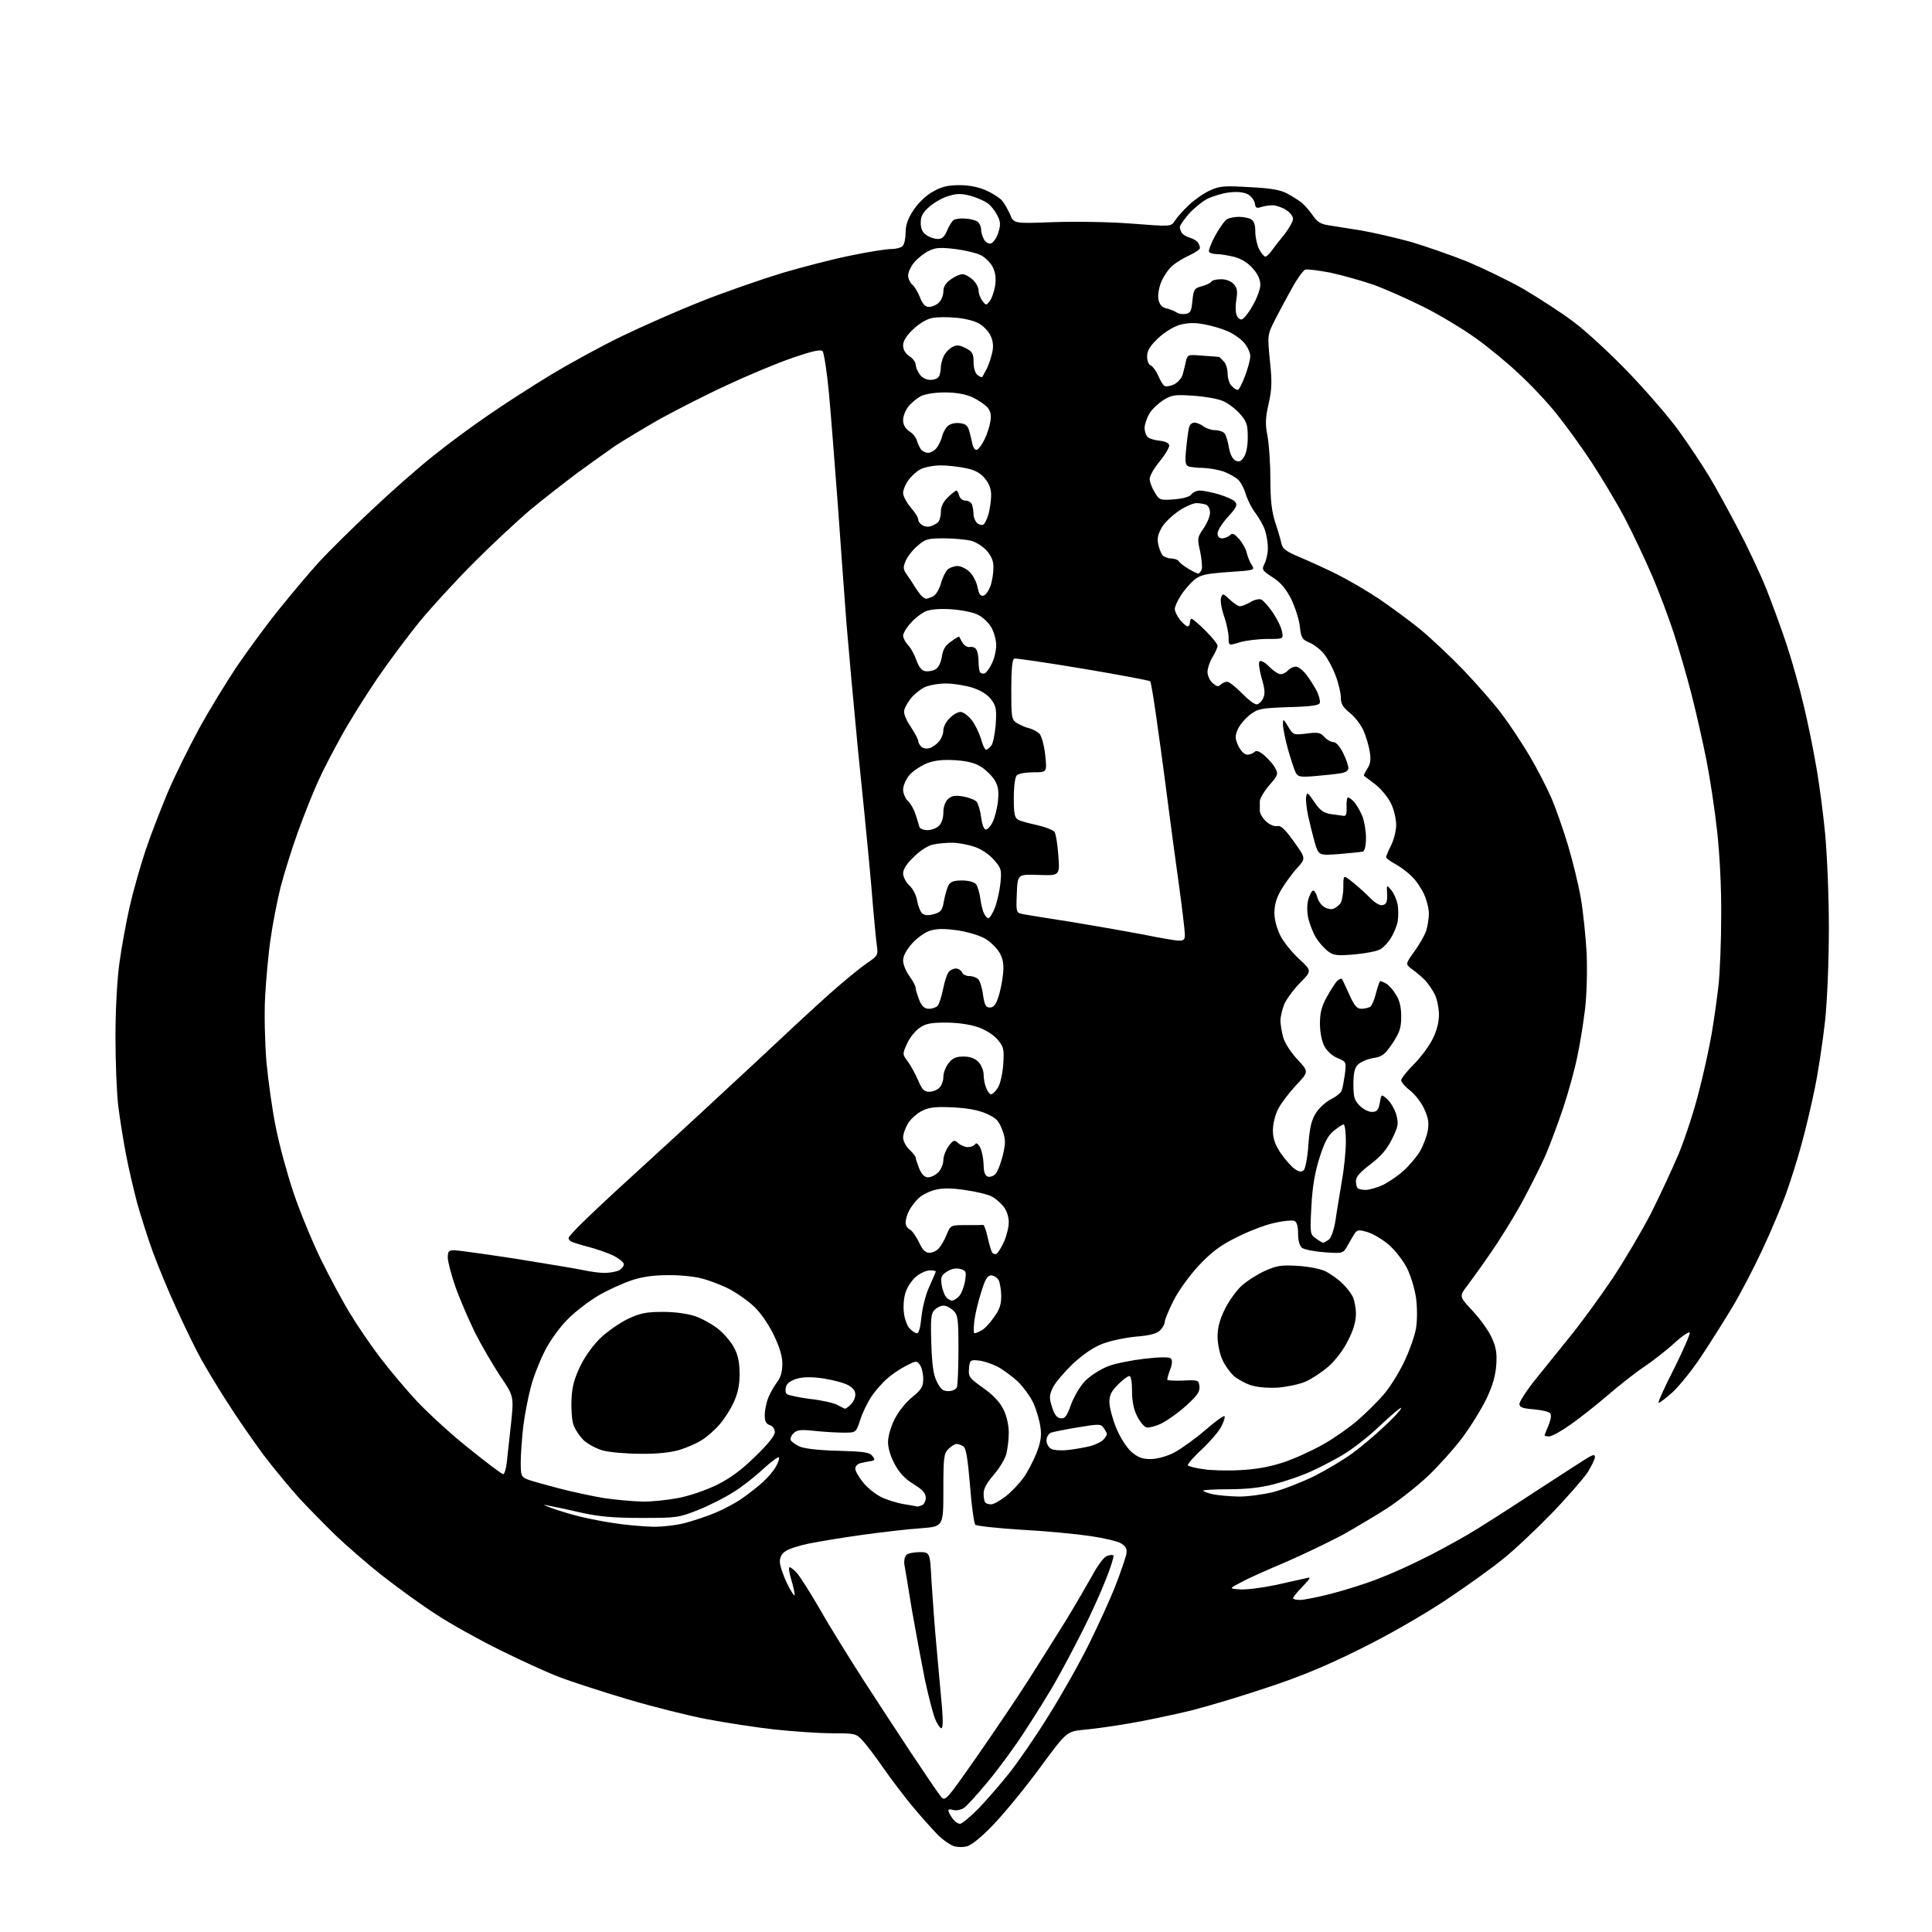 <?xml version="1.0" encoding="UTF-8" standalone="no"?>
<svg 
  version="1.1" 
  xmlns="http://www.w3.org/2000/svg" 
  xmlns:xlink="http://www.w3.org/1999/xlink" 
  xmlns:svg="http://www.w3.org/2000/svg"
  xmlns:rdf="http://www.w3.org/1999/02/22-rdf-syntax-ns#"
  xmlns:cc="http://creativecommons.org/ns#"
  xmlns:dc="http://purl.org/dc/elements/1.1/"
  viewBox="0 0 768 768"
  width="768"
  height="768"
>
<style>svg {background-color: white; }</style>"
<path stroke="none" fill="black" fill-rule="evenodd" d="M384.5,733.9C382.8,734.4 380.4,734.3 379.0,733.8C377.6,733.3 375.0,731.5 373.1,729.7C371.3,727.9 366.8,722.9 363.1,718.5C359.4,714.1 354.0,706.9 351.0,702.6C348.0,698.2 344.3,693.4 342.8,691.8C340.3,689.1 339.8,689.0 330.8,689.0C325.7,689.0 315.4,688.3 308.0,687.5C300.6,686.7 288.4,684.8 281.0,683.4C273.6,682.0 259.3,678.4 249.2,675.4C239.2,672.4 227.1,668.5 222.2,666.6C217.4,664.8 206.8,659.9 198.5,655.8C190.2,651.7 178.9,645.4 173.3,641.7C167.7,638.1 158.3,631.3 152.3,626.6C146.4,622.0 137.9,614.6 133.4,610.3C129.0,606.0 122.4,599.3 118.8,595.4C115.2,591.4 108.9,583.8 104.8,578.4C100.7,572.9 94.2,563.5 90.4,557.5C86.5,551.5 82.0,543.9 80.2,540.7C78.4,537.6 74.1,528.8 70.6,521.2C67.1,513.7 62.7,503.0 60.7,497.5C58.7,492.0 56.0,483.4 54.6,478.5C53.3,473.6 51.2,464.8 50.1,459.0C49.0,453.2 47.6,444.5 47.0,439.6C46.4,434.6 45.9,422.2 45.9,412.0C45.9,401.0 46.6,388.9 47.5,382.6C48.3,376.7 50.1,366.8 51.5,360.6C52.9,354.4 55.8,344.2 57.9,337.9C60.0,331.6 64.1,321.2 66.8,314.7C69.6,308.2 75.2,296.9 79.1,289.7C83.1,282.4 89.9,271.3 94.1,265.0C98.4,258.7 106.0,248.3 111.1,242.0C116.2,235.7 123.4,227.1 127.2,223.0C131.0,218.9 140.3,209.7 147.8,202.7C155.3,195.6 166.2,186.0 172.0,181.4C177.8,176.7 187.8,169.3 194.3,164.9C200.8,160.4 212.0,153.2 219.3,148.8C226.6,144.4 239.2,137.5 247.5,133.5C255.8,129.5 269.9,123.3 279.0,119.7C288.1,116.1 302.5,111.1 311.0,108.5C319.5,106.0 331.9,102.8 338.6,101.5C345.3,100.1 352.3,99.0 354.2,99.0C356.1,99.0 358.1,98.5 358.8,97.8C359.5,97.1 360.0,94.7 360.0,92.4C360.0,89.4 360.9,86.9 363.2,83.4C365.2,80.5 368.3,77.5 371.0,76.1C374.3,74.2 376.9,73.6 381.5,73.6C385.4,73.6 389.1,74.4 392.0,75.7C394.5,76.8 397.3,78.6 398.2,79.6C399.2,80.7 400.6,83.2 401.5,85.2C403.0,88.9 403.0,88.9 418.7,88.3C427.7,88.0 441.2,88.2 450.0,88.9C465.5,90.1 465.5,90.1 467.0,87.8C467.8,86.5 470.2,83.8 472.5,81.6C474.7,79.5 478.5,76.8 481.0,75.7C484.9,73.9 486.7,73.8 496.8,74.4C505.2,74.8 509.1,75.5 511.8,77.0C513.8,78.1 516.4,79.7 517.6,80.7C518.7,81.7 520.7,83.9 521.9,85.7C523.5,88.1 525.1,89.1 527.8,89.5C529.8,89.8 535.8,90.8 541.0,91.6C546.2,92.5 555.2,94.6 561.0,96.2C566.7,97.9 576.8,101.4 583.3,104.0C589.7,106.7 599.9,111.6 605.8,115.0C611.7,118.5 620.4,124.1 625.2,127.7C630.0,131.2 639.9,140.3 647.2,147.9C654.5,155.5 663.7,166.1 667.6,171.6C671.5,177.0 676.7,184.9 679.2,189.0C681.7,193.1 686.9,202.6 690.8,210.0C694.7,217.4 699.9,228.4 702.3,234.5C704.7,240.6 708.3,250.4 710.3,256.5C712.3,262.6 715.3,273.1 716.9,280.0C718.6,286.9 720.8,297.8 721.9,304.3C723.1,310.8 724.7,322.9 725.5,331.2C726.3,339.7 727.0,356.0 727.0,368.7C727.0,381.7 726.4,397.2 725.5,405.8C724.6,413.9 722.8,426.0 721.4,432.7C720.0,439.5 717.6,449.8 715.9,455.7C714.3,461.7 711.5,470.3 709.8,475.0C708.1,479.7 704.0,489.4 700.7,496.5C697.4,503.6 692.0,514.0 688.7,519.5C685.4,525.0 679.8,533.9 676.2,539.3C672.7,544.6 667.5,551.0 664.8,553.5C662.0,556.0 659.5,557.9 659.3,557.6C659.0,557.4 661.8,551.2 665.5,544.0C669.1,536.8 671.9,530.3 671.7,529.7C671.6,529.2 668.9,530.9 665.8,533.7C662.8,536.5 657.4,540.7 653.9,543.1C650.4,545.4 643.9,550.5 639.5,554.3C635.1,558.1 628.4,563.4 624.6,566.1C620.8,568.8 616.9,571.0 615.8,571.0C614.8,571.0 614.0,570.8 614.0,570.6C614.0,570.4 614.7,568.6 615.6,566.5C616.6,563.9 616.8,562.4 616.1,561.7C615.5,561.1 612.6,560.5 609.5,560.2C605.3,559.9 604.0,559.4 604.0,558.1C604.0,557.2 606.4,553.5 609.2,549.8C612.1,546.2 618.5,538.3 623.3,532.3C628.2,526.4 636.0,515.6 640.8,508.5C645.6,501.3 652.5,489.6 656.2,482.5C659.8,475.3 664.9,464.4 667.5,458.2C670.0,452.0 673.6,441.0 675.4,433.7C677.3,426.4 679.5,416.2 680.4,411.0C681.3,405.8 682.5,397.2 683.1,392.0C683.7,386.8 684.2,374.2 684.2,364.0C684.3,352.7 683.6,339.7 682.6,330.5C681.7,322.2 679.8,309.6 678.4,302.5C677.0,295.4 674.3,283.4 672.4,276.0C670.5,268.6 667.3,257.6 665.3,251.5C663.3,245.4 659.5,235.3 656.8,229.0C654.1,222.7 649.2,212.3 645.9,206.0C642.6,199.7 636.5,189.6 632.5,183.5C628.5,177.4 622.2,168.8 618.6,164.3C615.0,159.8 608.3,152.7 603.7,148.5C599.2,144.2 591.5,137.9 586.6,134.4C581.7,130.9 572.5,125.3 566.1,122.1C559.7,118.9 550.7,114.9 546.0,113.2C541.3,111.6 533.6,109.4 528.9,108.4C524.2,107.5 519.6,106.9 518.8,107.2C518.0,107.6 515.7,110.7 513.8,114.2C511.8,117.7 508.8,123.3 507.0,126.8C503.8,133.1 503.8,133.1 504.8,143.3C505.7,151.8 505.6,154.6 504.3,160.5C503.0,166.2 502.9,168.6 503.9,173.6C504.5,177.0 505.0,184.7 505.0,190.7C505.0,198.7 505.5,203.2 506.9,207.6C508.0,210.8 509.1,214.7 509.4,216.1C509.8,218.2 511.3,219.2 516.7,221.5C520.5,223.1 527.1,226.1 531.5,228.3C535.9,230.5 543.3,234.8 548.1,238.0C552.8,241.2 560.0,246.5 564.1,249.8C568.2,253.1 576.2,260.6 581.8,266.4C587.4,272.3 594.5,280.4 597.4,284.4C600.4,288.4 605.2,295.7 608.1,300.6C611.0,305.5 614.8,312.9 616.6,317.0C618.4,321.1 621.4,329.7 623.3,336.0C625.2,342.3 627.5,351.8 628.4,357.0C629.3,362.2 630.3,371.9 630.7,378.5C631.0,385.7 630.8,394.7 630.1,401.0C629.4,406.8 628.0,415.6 626.9,420.5C625.9,425.4 623.4,434.4 621.4,440.4C619.4,446.4 616.2,455.0 614.3,459.4C612.3,463.9 608.0,472.4 604.7,478.5C601.3,484.6 595.9,493.3 592.6,498.0C589.4,502.7 585.2,508.5 583.4,510.9C580.0,515.3 580.0,515.3 585.3,521.0C588.3,524.2 591.7,528.9 592.9,531.6C594.7,535.4 595.1,537.7 594.8,542.5C594.5,546.8 593.4,550.7 590.9,556.0C588.9,560.1 584.6,567.1 581.3,571.5C578.0,575.9 571.8,582.8 567.6,586.8C563.3,590.8 556.1,596.5 551.5,599.5C547.0,602.4 538.8,607.3 533.4,610.3C527.9,613.2 517.9,618.0 511.0,621.0C504.1,623.9 496.2,627.4 493.5,628.9C488.5,631.5 488.5,631.5 492.9,631.8C495.3,632.0 501.6,631.2 506.9,630.1C512.2,628.9 517.6,627.7 519.0,627.4C521.3,626.8 521.2,627.0 517.8,630.7C515.7,632.8 514.0,634.9 514.0,635.3C514.0,635.7 515.2,636.0 516.8,636.0C518.3,636.0 523.9,634.9 529.3,633.5C534.7,632.1 543.0,629.5 547.8,627.6C552.6,625.8 560.6,622.2 565.5,619.7C570.5,617.3 578.3,613.0 583.0,610.3C587.7,607.6 600.0,599.7 610.5,592.8C621.0,586.0 630.5,579.8 631.8,579.1C633.6,578.2 634.0,578.2 634.0,579.3C634.0,580.0 632.7,582.7 631.1,585.3C629.4,587.8 623.0,595.2 616.8,601.6C610.6,608.0 601.9,616.2 597.5,619.7C593.1,623.3 582.8,630.7 574.5,636.2C565.7,642.0 551.9,650.0 540.9,655.4C527.5,662.1 516.9,666.5 503.8,670.8C493.8,674.2 480.0,678.3 473.3,680.0C466.6,681.6 455.9,683.9 449.4,685.0C443.0,686.1 434.7,687.3 430.9,687.6C424.0,688.3 424.0,688.3 413.4,702.7C407.6,710.6 399.3,720.7 395.1,725.1C390.6,729.9 386.3,733.4 384.5,733.9zM381.6,725.0C382.4,725.0 385.7,722.2 389.1,718.8C392.4,715.3 397.9,709.0 401.3,704.7C404.7,700.4 411.7,690.3 416.7,682.2C421.8,674.1 429.1,661.2 432.9,653.5C436.7,645.8 441.5,635.3 443.5,630.1C445.5,625.0 447.3,619.5 447.7,618.0C448.1,615.8 447.7,614.9 445.8,613.6C444.4,612.7 438.9,611.4 433.4,610.6C428.0,609.8 415.7,608.6 406.1,608.1C396.5,607.5 388.2,606.6 387.7,606.1C387.2,605.6 386.2,598.6 385.6,590.5C384.7,579.8 384.0,575.6 383.0,575.0C382.2,574.4 380.9,574.0 380.2,574.0C379.6,574.0 378.1,574.9 377.0,576.0C375.2,577.8 375.0,579.3 375.0,592.4C375.0,606.8 375.0,606.8 366.2,607.5C361.4,607.8 351.0,609.0 343.0,610.1C335.0,611.2 325.4,612.8 321.5,613.6C317.7,614.4 313.5,615.7 312.3,616.6C310.8,617.5 310.0,619.0 310.0,620.8C310.0,622.3 311.3,626.2 312.9,629.5C314.5,632.8 315.9,634.8 315.9,634.0C315.9,633.2 315.3,630.4 314.5,627.8C313.7,625.1 313.4,623.0 313.9,623.0C314.3,623.0 315.6,624.0 316.7,625.2C317.9,626.5 322.1,633.1 326.1,640.0C330.0,646.9 337.7,659.2 343.0,667.5C348.3,675.7 357.0,689.0 362.3,697.0C367.6,705.0 372.8,712.6 373.8,713.9C375.7,716.3 375.7,716.3 388.3,698.3C395.2,688.4 404.6,674.5 409.1,667.4C413.6,660.3 420.1,650.0 423.5,644.5C426.9,639.0 431.5,631.0 433.9,626.8C436.3,622.3 438.9,618.8 440.1,618.5C441.2,618.1 442.4,618.0 442.6,618.3C442.9,618.6 441.6,622.8 439.7,627.6C437.8,632.5 433.6,641.9 430.2,648.5C426.9,655.1 422.0,664.3 419.3,669.0C416.6,673.7 411.3,682.2 407.5,688.0C403.8,693.8 397.2,702.8 392.9,708.0C388.6,713.2 384.2,718.1 383.0,718.8C381.8,719.5 380.0,719.8 378.9,719.5C377.9,719.1 377.0,719.2 377.0,719.7C377.0,720.2 377.7,721.6 378.6,722.8C379.4,724.0 380.8,725.0 381.6,725.0zM374.2,687.0C373.7,687.0 372.5,685.3 371.7,683.2C370.8,681.0 369.0,673.9 367.6,667.4C366.3,660.9 364.0,648.5 362.5,640.0C361.1,631.5 359.8,623.3 359.5,621.9C359.3,620.5 359.6,618.8 360.3,618.1C360.9,617.5 363.3,617.0 365.5,617.0C369.7,617.0 369.7,617.0 370.3,628.8C370.7,635.2 371.6,647.5 372.4,656.0C373.2,664.5 374.1,675.0 374.5,679.2C374.9,684.1 374.8,687.0 374.2,687.0zM259.4,606.9C263.1,607.0 269.0,606.3 272.4,605.4C275.7,604.5 281.2,602.7 284.5,601.3C287.8,599.9 292.5,597.4 294.9,595.7C297.4,594.0 301.2,591.0 303.3,589.1C305.4,587.2 307.8,584.3 308.6,582.7C309.5,581.1 309.9,579.6 309.6,579.3C309.3,579.0 306.5,581.1 303.3,584.0C300.1,587.0 294.9,591.1 291.6,593.1C288.4,595.2 282.1,598.4 277.6,600.2C269.8,603.3 269.0,603.4 255.0,603.4C244.0,603.4 238.2,602.9 231.0,601.3C225.8,600.1 220.2,598.9 218.5,598.6C215.6,598.0 215.6,598.0 218.0,599.0C219.4,599.6 223.7,601.0 227.6,602.1C231.5,603.2 238.7,604.7 243.6,605.4C248.5,606.2 255.6,606.8 259.4,606.9zM364.7,598.9C364.8,598.9 365.5,598.7 366.4,598.4C367.3,598.1 368.0,596.7 368.0,595.4C368.0,593.6 366.8,592.2 363.2,590.0C359.9,588.0 357.5,585.5 355.7,582.1C354.1,579.2 353.0,575.7 353.0,573.3C353.0,571.1 354.1,567.1 355.6,564.2C357.0,561.3 360.1,557.4 362.6,555.4C366.4,552.3 367.0,551.2 367.0,548.1C367.0,546.0 366.4,543.6 365.7,542.6C364.4,540.8 364.2,540.9 360.2,542.9C357.9,544.1 354.5,546.3 352.7,548.0C350.8,549.6 348.1,552.7 346.5,555.0C345.0,557.2 342.9,561.4 342.0,564.3C340.3,569.5 340.3,569.5 335.4,569.5C332.7,569.5 327.5,569.2 323.8,568.8C318.3,568.2 316.8,568.4 315.5,569.7C314.6,570.5 314.1,571.7 314.3,572.4C314.5,573.0 316.0,574.1 317.6,574.9C319.4,575.8 324.9,576.5 333.0,576.7C343.4,577.0 345.7,577.3 346.8,578.8C347.9,580.2 347.8,580.5 346.3,580.8C345.3,580.9 343.5,581.3 342.2,581.6C341.0,581.8 340.0,582.8 340.0,583.8C340.0,584.8 341.4,587.2 343.1,589.3C344.8,591.4 347.9,593.9 350.1,595.0C352.2,596.1 356.3,597.4 359.2,597.9C362.1,598.4 364.6,598.8 364.7,598.9zM394.0,598.0C395.0,598.0 397.6,596.5 399.8,594.8C402.1,593.0 405.2,589.7 406.8,587.5C408.4,585.3 410.7,580.9 412.0,577.7C413.7,573.3 414.1,570.8 413.6,567.4C413.3,565.0 412.1,560.7 410.9,558.0C409.7,555.3 406.8,551.3 404.5,549.1C402.1,546.9 398.4,544.2 396.2,543.1C393.9,542.0 390.6,540.9 388.8,540.8C385.7,540.5 385.5,540.7 385.2,544.0C384.9,547.3 385.3,547.8 390.8,551.7C394.9,554.6 397.4,557.3 398.9,560.3C400.2,562.9 401.0,566.6 401.0,569.6C401.0,572.3 400.5,576.1 400.0,578.1C399.4,580.1 397.2,583.8 395.0,586.3C392.3,589.4 391.0,591.7 391.0,593.7C391.0,595.3 391.3,597.0 391.7,597.3C392.0,597.7 393.1,598.0 394.0,598.0zM255.2,596.9C258.8,597.0 265.3,596.3 269.5,595.5C273.9,594.7 280.6,592.4 284.9,590.3C290.2,587.7 294.8,584.3 300.2,579.0C305.2,574.2 308.0,570.7 308.0,569.3C308.0,568.0 307.2,566.9 306.0,566.5C304.5,566.0 304.0,565.0 304.0,562.4C304.0,560.5 304.7,557.3 305.5,555.4C306.3,553.5 307.9,550.7 309.0,549.3C310.3,547.6 311.0,545.2 311.0,542.2C311.0,539.0 309.9,535.5 307.4,530.3C305.0,525.6 302.1,521.4 299.0,518.7C296.4,516.4 291.9,513.3 288.9,511.9C285.9,510.5 281.2,508.7 278.5,508.1C275.8,507.4 269.9,506.8 265.4,506.9C259.9,506.9 255.3,507.5 250.9,509.0C247.4,510.2 241.4,512.9 237.7,515.1C233.9,517.4 228.5,521.5 225.7,524.4C222.8,527.2 218.8,532.7 216.8,536.6C214.8,540.4 212.2,546.9 211.1,551.0C210.0,555.1 208.6,562.3 208.0,567.0C207.5,571.6 207.0,578.1 207.0,581.2C207.0,586.6 207.2,587.1 209.7,588.1C211.2,588.7 216.7,590.2 222.0,591.6C227.2,593.0 235.3,594.7 240.0,595.5C244.7,596.2 251.5,596.8 255.2,596.9zM492.1,594.9C495.7,595.0 502.1,594.1 506.2,593.1C510.4,592.0 517.7,589.1 522.6,586.7C527.5,584.2 534.2,580.2 537.6,577.7C540.9,575.3 546.6,570.5 550.3,567.0C554.0,563.6 557.0,560.3 557.0,559.7C557.0,559.2 553.3,562.3 548.7,566.6C544.2,571.0 537.3,576.3 533.5,578.5C529.6,580.8 523.7,583.8 520.3,585.3C516.9,586.8 510.7,588.9 506.4,590.0C501.1,591.4 495.4,592.0 488.2,592.0C482.4,592.0 477.9,592.3 478.3,592.6C478.6,593.0 480.4,593.6 482.2,594.0C484.0,594.4 488.5,594.8 492.1,594.9zM200.0,586.0C200.5,586.0 201.1,584.1 201.4,581.8C201.7,579.4 202.4,572.4 203.1,566.3C204.3,555.0 204.3,555.0 198.7,546.8C195.7,542.2 191.2,534.5 188.7,529.5C186.3,524.5 182.8,516.5 181.1,511.7C179.4,506.8 178.0,501.5 178.0,499.9C178.0,497.4 178.4,497.0 180.6,497.0C182.1,497.0 193.4,498.6 205.8,500.5C218.2,502.5 230.2,504.5 232.4,505.0C234.7,505.5 238.2,506.0 240.3,506.0C242.4,506.0 245.0,505.5 246.1,505.0C247.1,504.4 248.0,503.3 248.0,502.6C248.0,501.8 246.1,500.3 243.8,499.1C241.4,498.0 236.9,496.4 233.7,495.6C230.6,494.8 227.5,493.8 227.0,493.5C226.4,493.2 226.0,492.5 226.0,492.1C226.0,491.6 229.5,487.9 233.8,483.8C238.0,479.7 249.6,469.0 259.5,460.0C269.4,451.0 286.9,434.8 298.5,424.0C310.1,413.1 324.0,400.2 329.5,395.3C335.0,390.4 341.7,384.9 344.3,383.1C348.9,380.0 349.1,379.6 348.6,376.2C348.3,374.1 347.6,366.9 347.0,360.0C346.5,353.1 345.5,343.0 345.0,337.5C344.5,332.0 342.7,314.0 341.0,297.5C339.4,281.0 337.4,258.7 336.5,248.0C335.7,237.3 334.1,215.7 333.0,200.0C331.8,184.3 330.3,164.6 329.5,156.1C328.7,147.6 327.5,140.1 327.0,139.6C326.2,138.8 322.7,139.6 314.9,142.3C308.8,144.4 297.3,149.2 289.2,153.0C281.1,156.7 269.2,162.8 262.6,166.4C256.1,170.1 248.0,175.0 244.6,177.2C241.3,179.5 234.4,184.4 229.5,188.0C224.6,191.7 216.2,198.2 211.0,202.5C205.8,206.9 195.7,216.3 188.5,223.5C181.3,230.7 171.6,241.3 166.8,247.1C162.1,252.9 154.4,263.2 149.7,270.1C145.1,276.9 138.7,287.1 135.6,292.8C132.5,298.4 128.3,306.4 126.5,310.5C124.6,314.6 121.0,323.6 118.5,330.5C116.0,337.4 112.9,347.4 111.5,352.8C110.2,358.1 108.4,367.2 107.6,373.0C106.7,378.8 105.8,389.1 105.4,396.0C105.0,403.1 105.3,414.3 105.9,422.0C106.6,429.4 108.2,441.1 109.6,447.9C110.9,454.7 114.1,466.4 116.6,473.9C119.1,481.4 124.1,493.5 127.6,500.7C131.2,508.0 136.4,517.7 139.2,522.2C141.9,526.7 147.2,534.5 151.0,539.5C154.7,544.4 161.5,552.5 166.0,557.3C170.6,562.1 179.8,570.6 186.7,576.0C193.5,581.5 199.5,586.0 200.0,586.0zM492.9,584.4C499.3,584.1 504.8,583.1 510.2,581.3C514.5,579.9 521.7,576.6 526.1,574.1C530.5,571.6 536.6,567.3 539.8,564.5C542.9,561.8 547.5,557.3 549.9,554.5C552.3,551.8 556.0,545.9 558.1,541.5C560.3,537.0 562.4,530.9 562.9,528.0C563.4,524.8 563.4,519.7 562.9,516.0C562.4,512.4 560.8,507.2 559.4,504.3C558.0,501.4 554.8,497.3 552.3,495.0C549.8,492.8 545.9,490.5 543.7,489.8C540.3,488.8 539.6,488.8 538.6,490.2C538.0,491.1 536.7,493.3 535.7,495.1C533.9,498.3 533.9,498.3 526.5,497.8C522.4,497.5 518.4,496.7 517.5,496.0C516.6,495.2 516.0,493.1 516.0,490.3C516.0,487.3 515.5,485.8 514.5,485.3C513.6,485.0 510.1,485.3 506.7,486.1C503.3,486.8 496.6,489.3 491.9,491.7C485.2,495.0 481.8,497.5 476.6,503.0C472.8,507.1 468.6,512.9 466.5,517.0C464.6,520.8 463.0,524.6 463.0,525.5C463.0,526.3 462.2,527.8 461.2,528.8C459.9,530.1 457.1,530.9 451.8,531.3C447.6,531.7 441.6,532.9 438.5,534.1C434.7,535.5 430.8,538.2 426.5,542.1C423.1,545.4 419.5,549.6 418.5,551.6C417.1,554.7 417.0,555.6 418.2,559.3C419.1,562.3 420.1,563.6 421.6,563.8C423.3,564.0 424.1,563.1 425.8,558.2C427.1,554.8 429.5,550.8 431.6,548.7C433.7,546.7 437.6,544.2 440.5,543.1C443.3,542.0 449.9,540.7 455.1,540.1C461.2,539.4 464.8,539.4 465.4,540.0C466.1,540.7 466.0,542.2 465.2,544.3C464.5,546.1 464.0,548.0 464.0,548.4C464.0,548.8 466.8,548.9 470.2,548.8C476.3,548.5 476.5,548.6 476.8,551.1C477.0,553.2 476.0,554.7 471.7,558.6C468.8,561.3 464.3,564.5 461.8,565.8C459.3,567.0 456.5,567.7 455.6,567.4C454.7,567.0 453.0,565.0 452.0,562.9C450.7,560.4 450.0,557.1 450.0,553.0C450.0,549.3 449.6,547.0 448.9,547.0C448.3,547.0 446.3,548.5 444.4,550.4C441.8,553.0 441.0,554.6 441.0,557.4C441.0,559.3 442.2,563.9 443.7,567.6C445.3,571.5 447.8,575.3 449.7,577.1C452.3,579.3 454.0,580.0 457.3,580.0C459.9,580.0 463.6,579.0 466.6,577.5C469.3,576.1 474.9,572.1 479.0,568.6C483.1,565.0 486.6,562.5 486.8,563.0C487.0,563.5 486.4,565.4 485.4,567.2C484.5,569.0 481.0,573.1 477.7,576.2C474.3,579.3 471.9,582.2 472.2,582.5C472.6,582.9 475.3,583.6 478.2,584.0C481.1,584.5 487.7,584.7 492.9,584.4zM254.6,577.9C249.0,577.9 242.3,577.3 239.7,576.6C237.1,575.9 233.6,574.0 232.0,572.5C230.4,570.9 228.5,568.1 227.9,566.2C227.3,564.4 227.0,559.8 227.2,556.1C227.4,551.1 228.4,547.7 230.8,542.8C232.7,538.9 236.0,534.4 239.0,531.6C241.8,529.0 246.6,525.7 249.8,524.2C254.5,522.0 256.9,521.5 263.5,521.5C268.5,521.5 273.4,522.2 276.6,523.3C279.4,524.3 283.6,526.7 285.9,528.6C288.2,530.6 291.0,533.9 292.0,536.1C293.4,538.7 294.0,541.9 294.0,546.2C294.0,550.7 293.3,553.9 291.6,557.6C290.3,560.4 287.8,564.3 285.9,566.4C284.1,568.5 280.9,571.3 278.9,572.5C276.9,573.8 272.9,575.5 270.0,576.4C266.5,577.4 261.0,578.0 254.6,577.9zM424.5,576.4C427.2,576.1 431.2,575.4 433.2,574.9C435.2,574.4 437.6,573.3 438.5,572.4C439.3,571.6 440.0,570.5 440.0,570.1C440.0,569.7 439.4,568.6 438.7,567.6C437.6,566.0 436.8,566.0 428.5,567.4C423.5,568.2 418.7,569.2 417.8,569.5C416.8,569.9 416.0,571.3 416.0,572.6C416.0,573.8 416.8,575.4 417.8,575.9C418.7,576.5 421.8,576.7 424.5,576.4zM335.9,560.0C336.2,560.0 337.2,559.3 338.2,558.3C339.2,557.4 340.0,555.6 340.0,554.4C340.0,552.8 339.0,551.6 337.1,550.6C335.5,549.7 331.2,548.6 327.6,548.0C322.9,547.3 319.7,547.3 317.0,548.0C314.5,548.7 312.9,549.8 312.5,551.1C312.1,552.3 312.2,553.6 312.7,554.1C313.2,554.6 317.4,555.5 322.0,556.1C326.6,556.6 331.5,557.7 332.9,558.5C334.3,559.3 335.7,559.9 335.9,560.0zM377.0,553.0C378.6,553.0 380.0,552.3 380.4,551.4C380.7,550.5 381.0,543.8 381.0,536.4C381.0,524.3 380.8,522.8 379.0,521.0C377.9,519.9 376.1,519.0 375.1,519.0C374.0,519.0 372.4,519.8 371.5,520.7C370.1,522.1 369.9,524.1 370.2,533.9C370.5,542.5 371.0,546.5 372.4,549.2C373.9,552.2 374.8,553.0 377.0,553.0zM508.0,551.6C504.0,551.8 499.8,551.5 497.1,550.6C494.7,549.8 491.7,548.1 490.3,546.8C488.9,545.5 486.9,542.7 485.9,540.5C484.9,538.3 484.0,534.2 484.0,531.4C484.0,527.7 484.8,524.7 487.0,520.2C488.7,516.9 491.7,512.7 493.8,510.9C495.8,509.1 499.8,506.6 502.8,505.2C507.5,503.1 509.3,502.8 515.9,503.2C520.4,503.5 524.9,504.4 527.0,505.4C528.9,506.4 531.8,508.4 533.3,509.9C534.9,511.3 536.8,513.7 537.6,515.2C538.4,516.7 539.0,519.9 539.0,522.3C539.0,525.2 538.0,528.8 535.9,532.8C534.2,536.4 530.9,540.7 528.2,543.1C525.6,545.4 521.5,548.1 519.0,549.2C516.5,550.3 511.6,551.3 508.0,551.6zM364.5,530.0C365.3,530.0 365.9,527.5 366.3,523.4C366.7,519.7 368.0,514.4 369.5,511.3C370.9,508.2 372.0,505.6 372.0,505.4C372.0,505.2 370.9,505.0 369.6,505.0C368.2,505.0 365.8,506.1 364.1,507.5C362.5,508.9 360.6,511.7 360.0,513.7C359.3,515.6 359.0,519.2 359.3,521.7C359.5,524.1 360.6,527.0 361.5,528.0C362.5,529.1 363.9,530.0 364.5,530.0zM387.4,530.0C387.8,530.0 389.0,529.5 390.1,528.9C391.2,528.4 393.4,526.1 395.0,523.8C397.3,520.7 398.0,518.6 398.0,515.3C398.0,512.9 397.5,510.0 397.0,508.9C396.4,507.9 395.1,507.0 394.0,507.0C392.5,507.0 391.6,508.5 390.0,513.8C388.8,517.5 387.6,522.6 387.3,525.2C387.0,527.9 387.0,530.0 387.4,530.0zM378.5,517.0C379.1,517.0 380.4,516.2 381.3,515.2C382.2,514.2 383.2,511.6 383.6,509.3C384.2,505.4 384.1,505.1 381.6,504.4C379.9,504.0 378.1,504.4 376.4,505.5C374.2,506.9 373.9,507.7 374.3,510.7C374.6,512.6 375.4,514.8 376.1,515.6C376.7,516.4 377.8,517.0 378.5,517.0zM396.2,498.4C396.7,498.0 398.1,495.9 399.1,493.6C400.1,491.4 401.0,487.9 401.0,485.9C401.0,483.7 400.2,481.2 398.9,479.6C397.8,478.2 395.6,476.3 394.2,475.6C392.7,474.8 388.1,473.7 383.9,473.1C378.8,472.3 374.9,472.2 372.1,472.9C369.7,473.4 366.7,474.9 365.3,476.2C363.9,477.4 362.2,479.7 361.4,481.2C360.6,482.7 360.0,484.8 360.0,486.0C360.0,487.1 360.7,488.3 361.6,488.7C362.4,489.0 364.0,491.2 365.2,493.6C366.7,496.9 367.8,498.0 369.5,498.0C370.7,498.0 372.4,497.2 373.2,496.2C374.1,495.3 375.5,492.8 376.3,490.8C377.9,487.0 377.9,487.0 383.9,487.0C387.3,487.0 390.3,487.0 390.8,486.9C391.2,486.9 392.0,489.1 392.6,491.8C393.2,494.5 394.0,497.3 394.4,497.9C394.8,498.5 395.6,498.7 396.2,498.4zM526.0,494.0C526.4,494.0 527.3,493.4 528.2,492.8C529.2,492.0 530.3,488.8 530.9,485.0C531.4,481.4 532.6,474.4 533.4,469.5C534.3,464.6 535.0,457.5 535.0,453.8C535.0,450.0 534.6,447.0 534.1,447.0C533.6,447.0 531.8,448.2 530.1,449.6C527.8,451.5 526.4,454.3 524.5,460.3C522.7,466.0 521.7,471.7 521.3,479.5C520.7,490.4 520.8,490.7 523.1,492.3C524.4,493.3 525.7,494.0 526.0,494.0zM542.9,473.0C544.3,473.0 547.4,472.1 549.6,471.1C551.9,470.0 555.6,467.5 557.9,465.4C560.2,463.4 563.2,459.8 564.5,457.6C565.8,455.3 567.2,451.6 567.6,449.3C568.1,446.1 567.7,444.1 566.0,440.5C564.8,438.0 562.3,434.8 560.4,433.4C558.5,431.9 557.0,430.2 557.0,429.4C557.0,428.7 559.2,425.9 561.9,423.2C564.6,420.5 568.0,416.0 569.4,413.2C571.1,409.9 572.0,406.4 572.0,403.4C572.0,400.9 571.3,397.3 570.4,395.4C569.5,393.6 567.8,391.1 566.6,389.8C565.4,388.5 563.1,386.6 561.5,385.4C558.6,383.3 558.6,383.3 562.1,378.4C564.1,375.7 566.2,372.0 566.9,370.1C567.5,368.2 568.0,365.1 568.0,363.1C568.0,361.1 567.1,357.7 566.1,355.5C565.1,353.3 563.0,350.1 561.3,348.5C559.7,346.8 556.7,344.6 554.7,343.5C552.7,342.4 551.0,341.2 551.0,340.7C551.0,340.3 551.9,338.2 553.0,336.0C554.1,333.8 555.0,330.2 555.0,327.9C555.0,325.5 554.1,321.7 552.9,319.3C551.8,317.0 549.0,313.6 546.7,311.8C544.4,310.1 542.4,308.5 542.2,308.4C542.0,308.3 542.6,307.0 543.5,305.6C544.8,303.7 545.0,302.0 544.5,298.8C544.1,296.4 543.0,292.6 542.0,290.4C541.0,288.1 538.6,285.0 536.6,283.4C533.8,281.1 533.0,279.8 533.0,277.3C533.0,275.5 532.1,271.6 530.9,268.5C529.8,265.5 527.7,261.6 526.2,259.8C524.8,258.1 522.2,256.1 520.4,255.4C517.6,254.2 517.2,253.5 516.7,249.0C516.4,246.2 514.8,241.3 513.3,238.2C511.2,234.1 509.2,231.6 505.9,229.5C501.6,226.7 501.5,226.4 502.7,224.0C503.4,222.6 504.0,219.9 504.0,217.9C504.0,215.9 503.5,212.8 502.9,210.9C502.3,209.0 500.5,205.9 499.1,204.0C497.6,202.1 495.9,198.7 495.2,196.4C494.6,194.2 493.1,191.5 492.1,190.6C491.0,189.6 488.4,188.2 486.3,187.4C484.2,186.7 480.6,186.1 478.3,186.0C476.0,186.0 473.4,185.7 472.5,185.4C471.2,184.9 471.0,183.7 471.5,178.6C471.8,175.3 472.3,171.5 472.6,170.2C472.8,168.9 473.8,168.0 474.8,168.0C475.7,168.0 477.4,168.7 478.4,169.5C479.5,170.3 481.6,171.0 483.1,171.0C484.5,171.0 486.2,171.6 486.8,172.3C487.3,172.9 488.1,175.4 488.5,177.8C488.9,180.4 489.9,182.4 491.0,183.0C492.5,183.8 493.2,183.5 494.4,181.8C495.4,180.4 496.0,177.4 496.0,173.8C496.0,168.8 495.6,167.6 492.9,164.5C491.1,162.5 488.1,160.2 486.1,159.4C484.1,158.5 478.8,157.6 474.3,157.3C467.0,156.8 465.8,157.0 462.5,159.0C460.5,160.3 457.9,162.7 456.9,164.4C455.9,166.1 455.0,168.7 455.0,170.1C455.0,171.6 455.6,173.2 456.3,173.8C456.9,174.4 459.1,175.0 461.0,175.2C463.1,175.4 464.6,176.1 464.8,177.0C464.9,177.8 463.2,180.7 461.0,183.4C458.8,186.0 457.0,189.2 457.0,190.4C457.0,191.5 457.9,193.9 459.0,195.7C460.9,198.8 461.1,198.9 466.7,198.5C470.3,198.2 472.9,197.5 473.6,196.5C474.2,195.7 475.7,195.0 477.0,195.0C478.2,195.0 481.6,195.7 484.5,196.5C487.4,197.4 490.4,198.7 491.0,199.5C492.0,200.7 491.5,201.8 488.1,205.5C485.9,207.9 484.0,210.9 484.0,212.0C484.0,213.3 484.7,214.0 485.8,214.0C486.8,214.0 488.2,213.4 488.9,212.8C489.9,211.7 490.6,212.1 492.6,214.3C493.9,215.8 495.3,218.3 495.6,219.8C496.0,221.3 496.8,223.5 497.6,224.6C498.9,226.7 498.7,226.7 488.2,227.4C478.9,228.1 477.2,228.5 474.5,230.7C472.9,232.1 470.5,234.9 469.3,236.9C468.0,238.9 467.0,241.2 467.0,242.1C467.0,243.0 467.9,244.9 469.1,246.4C470.2,247.8 471.6,249.0 472.1,249.0C472.6,249.0 473.0,248.3 473.0,247.5C473.0,246.7 473.3,246.0 473.7,246.0C474.1,246.0 476.6,248.1 479.2,250.7C481.8,253.3 484.0,256.0 484.0,256.7C484.0,257.4 483.1,259.4 482.0,261.2C480.9,263.0 480.0,265.7 480.0,267.1C480.0,268.5 480.9,270.5 482.0,271.5C483.6,272.9 484.3,273.1 485.2,272.2C485.9,271.5 487.0,271.0 487.8,271.0C488.6,271.0 491.1,273.0 493.6,275.5C496.0,278.0 498.6,280.0 499.5,280.0C500.3,280.0 501.5,278.9 502.1,277.6C503.0,275.8 502.8,273.9 501.5,269.5C500.6,266.2 500.2,263.4 500.7,262.9C501.2,262.4 502.9,263.3 504.5,265.0C506.1,266.6 508.1,268.0 509.1,268.0C510.0,268.0 511.3,267.3 512.0,266.5C512.7,265.7 514.1,265.0 515.1,265.0C516.1,265.0 518.0,266.5 519.3,268.2C520.7,270.0 522.5,273.0 523.5,274.8C524.4,276.7 524.9,278.8 524.6,279.5C524.3,280.4 520.8,280.9 512.2,281.1C501.1,281.5 500.1,281.7 496.8,284.2C494.9,285.7 492.7,288.3 492.0,290.0C490.9,292.7 490.9,293.6 492.3,296.6C493.3,298.6 494.7,300.0 495.8,300.0C496.8,300.0 498.1,299.5 498.7,298.9C499.4,298.2 500.6,298.6 502.6,300.3C504.2,301.7 506.2,303.9 506.9,305.3C508.2,307.7 508.0,308.2 504.6,312.1C502.6,314.4 500.9,317.3 500.8,318.4C500.8,319.6 500.8,321.4 500.8,322.5C500.9,323.6 502.1,325.5 503.5,326.7C504.8,327.9 506.7,328.6 507.7,328.4C509.1,328.0 510.8,329.6 514.3,334.5C519.1,341.2 519.1,341.2 515.7,345.0C513.8,347.0 511.0,350.9 509.4,353.5C507.4,356.9 506.6,359.7 506.6,362.9C506.6,365.7 507.6,369.2 509.0,372.0C510.2,374.4 513.6,378.6 516.4,381.2C521.5,385.9 521.5,385.9 516.8,390.7C514.2,393.3 511.4,397.2 510.5,399.2C509.7,401.3 509.0,404.2 509.0,405.7C509.0,407.2 509.5,410.2 510.1,412.4C510.7,414.6 513.2,418.4 515.7,421.1C520.3,426.0 520.3,426.0 515.3,431.3C512.5,434.3 509.3,438.5 508.1,440.8C506.9,443.1 506.0,446.8 506.0,449.3C506.0,452.5 506.8,454.9 509.1,458.4C510.9,461.0 513.4,463.8 514.7,464.7C516.5,465.9 517.4,466.0 518.3,465.1C518.9,464.5 519.8,459.9 520.1,455.1C520.6,448.4 521.3,445.3 523.0,442.6C524.2,440.6 526.9,438.1 529.0,437.0C531.1,436.0 533.0,434.4 533.3,433.6C533.7,432.7 534.2,429.8 534.6,427.1C535.2,422.1 535.2,422.1 531.7,420.6C529.5,419.7 527.5,417.8 526.4,415.8C525.4,413.8 524.7,410.2 524.7,406.9C524.7,402.7 525.3,400.1 527.5,396.2C529.1,393.3 530.9,390.5 531.7,389.8C532.4,389.2 533.2,388.9 533.4,389.1C533.6,389.3 534.9,392.1 536.3,395.2C538.4,399.9 539.4,401.0 541.2,401.0C542.5,401.0 544.0,400.6 544.7,400.2C545.3,399.8 546.4,397.3 547.0,394.7C547.7,392.1 548.4,390.0 548.7,390.0C548.9,390.0 550.0,390.4 551.0,391.0C552.0,391.5 553.8,393.5 554.9,395.4C556.4,397.7 557.0,400.4 557.0,404.1C557.0,408.6 556.4,410.4 553.5,414.8C550.4,419.3 549.4,420.1 545.8,420.6C543.6,421.0 540.9,422.1 539.8,423.2C538.5,424.5 538.0,426.5 538.0,431.0C538.0,436.1 538.4,437.5 540.5,439.5C541.8,440.9 544.0,442.0 545.3,442.0C547.3,442.0 547.9,441.4 548.5,438.4C549.1,434.8 549.1,434.8 551.6,437.1C552.9,438.3 554.5,441.1 555.1,443.3C556.0,446.8 555.8,447.8 553.3,452.9C551.3,456.9 548.9,459.7 544.8,462.8C540.7,465.9 539.0,467.8 539.0,469.4C539.0,470.6 539.3,472.0 539.7,472.3C540.0,472.7 541.5,473.0 542.9,473.0zM368.9,468.0C370.1,468.0 371.9,467.1 373.0,466.0C374.1,464.9 375.0,462.7 375.0,461.1C375.0,459.6 376.0,457.1 377.1,455.6C379.0,453.1 379.4,453.0 380.9,454.4C381.9,455.3 383.6,456.0 384.8,456.0C385.9,456.0 387.2,455.5 387.6,454.9C388.0,454.1 388.8,454.6 389.6,456.1C390.3,457.4 390.9,460.4 391.0,462.8C391.0,465.7 391.5,467.3 392.6,467.7C393.4,468.0 394.8,467.6 395.7,466.7C396.5,465.9 397.8,462.6 398.6,459.4C399.8,454.2 399.8,453.0 398.4,449.1C397.0,445.5 396.0,444.4 392.1,442.7C389.0,441.3 384.7,440.5 378.9,440.2C372.2,439.9 369.5,440.1 366.7,441.5C364.7,442.4 362.1,444.7 361.0,446.5C359.9,448.3 359.0,450.8 359.0,452.2C359.0,453.5 360.1,455.7 361.5,457.0C362.9,458.3 364.0,459.7 364.0,460.2C364.0,460.7 364.7,462.6 365.4,464.5C366.4,466.9 367.6,468.0 368.9,468.0zM394.0,435.0C394.5,435.0 395.7,433.9 396.6,432.5C397.6,431.0 398.5,427.0 398.8,423.2C399.2,417.0 399.0,416.2 396.6,413.3C395.0,411.4 391.9,409.4 388.7,408.3C385.5,407.2 380.6,406.5 376.0,406.5C369.9,406.5 367.9,406.9 365.4,408.7C363.7,409.9 361.5,412.7 360.5,415.0C358.7,419.0 358.7,419.1 360.9,422.0C362.1,423.7 364.0,427.1 365.0,429.5C366.5,433.1 367.4,434.0 369.4,434.0C370.7,434.0 372.6,433.3 373.4,432.4C374.3,431.6 375.0,429.6 375.0,428.1C375.0,426.5 375.9,424.1 377.1,422.6C378.7,420.6 380.0,420.0 383.0,420.0C385.7,420.0 387.5,420.7 389.0,422.2C390.1,423.4 391.0,425.6 391.0,427.1C391.0,428.6 391.4,431.0 392.0,432.4C392.5,433.8 393.4,435.0 394.0,435.0zM369.3,401.0C370.7,401.0 372.2,400.4 372.8,399.8C373.3,399.1 374.3,396.1 374.9,393.1C375.5,390.1 376.5,387.0 377.2,386.3C377.8,385.6 379.0,385.0 380.0,385.0C381.0,385.0 382.0,385.7 382.4,386.5C382.7,387.3 384.0,388.0 385.3,388.0C386.7,388.0 388.3,388.6 389.0,389.4C389.6,390.2 390.5,393.0 390.8,395.7C391.4,399.6 391.9,400.5 393.5,400.5C394.9,400.5 395.9,399.4 396.8,396.5C397.6,394.3 398.4,390.2 398.7,387.4C399.1,383.8 398.8,381.5 397.6,379.2C396.7,377.4 394.3,374.9 392.2,373.5C389.9,372.0 385.7,370.7 381.1,369.9C375.6,369.1 372.7,369.1 369.9,369.9C367.8,370.5 364.7,372.7 362.6,375.0C360.3,377.6 359.0,380.0 359.0,381.8C359.0,383.4 360.1,386.1 361.5,388.0C362.9,389.9 364.0,392.0 364.0,392.7C364.0,393.5 364.7,395.6 365.4,397.5C366.5,400.1 367.5,401.0 369.3,401.0zM538.4,379.4C531.2,380.0 530.0,379.8 527.7,378.0C526.3,376.9 524.2,374.5 523.1,372.7C522.0,370.9 520.7,367.5 520.1,365.2C519.5,362.5 519.5,359.6 520.1,357.4C520.7,355.6 521.5,354.0 522.0,354.0C522.5,354.0 523.2,355.1 523.6,356.5C523.9,357.9 525.1,359.7 526.2,360.4C527.3,361.2 529.0,361.6 529.9,361.3C530.8,361.0 532.1,360.0 532.8,359.2C533.4,358.3 534.0,355.4 534.0,352.7C534.0,347.8 534.0,347.8 537.1,350.2C538.8,351.5 541.9,354.2 544.0,356.3C546.4,358.8 548.4,360.1 549.6,359.8C551.1,359.5 551.5,358.6 551.4,355.5C551.2,351.6 551.2,351.6 553.1,353.9C554.1,355.1 555.2,357.7 555.6,359.6C555.9,361.5 555.9,364.5 555.6,366.3C555.3,368.0 554.1,370.9 553.0,372.7C552.0,374.5 550.1,376.5 548.8,377.3C547.5,378.1 542.9,379.0 538.4,379.4zM468.2,373.9C470.6,374.0 471.0,373.6 471.0,371.5C471.0,370.1 469.9,360.7 468.5,350.7C467.1,340.7 465.3,327.3 464.5,321.0C463.7,314.7 461.9,300.9 460.4,290.5C459.0,280.1 457.6,271.2 457.2,270.8C456.8,270.5 444.8,268.2 430.4,265.8C416.0,263.4 403.8,261.6 403.2,261.8C402.4,262.0 402.0,266.0 402.0,274.1C402.0,285.3 402.1,286.0 404.2,287.4C405.5,288.2 407.7,289.2 409.2,289.5C410.6,289.9 412.5,290.9 413.3,291.8C414.1,292.8 415.1,296.5 415.5,300.2C416.2,307.0 416.2,307.0 410.8,307.0C407.8,307.0 404.9,307.5 404.2,308.2C403.5,308.9 403.0,312.5 403.0,317.2C403.0,323.5 403.3,325.1 404.8,325.9C405.7,326.4 409.1,327.3 412.3,328.0C415.4,328.7 418.5,329.9 419.1,330.6C419.7,331.3 420.4,335.6 420.7,340.0C421.3,348.1 421.3,348.1 412.9,347.8C404.5,347.5 404.5,347.5 404.2,355.2C403.9,362.8 403.9,362.8 406.7,363.4C408.2,363.7 416.9,365.1 426.0,366.5C435.1,368.0 447.7,370.2 454.0,371.4C460.3,372.7 466.7,373.8 468.2,373.9zM392.9,365.0C393.4,365.0 394.6,363.1 395.5,360.8C396.4,358.4 397.4,354.0 397.7,350.9C398.2,345.7 398.0,345.1 395.1,341.8C393.2,339.6 390.1,337.5 387.3,336.6C384.7,335.7 380.8,335.0 378.4,335.0C376.1,335.0 372.8,335.3 371.0,335.7C369.1,336.0 365.8,338.1 363.4,340.5C360.5,343.2 359.0,345.5 359.0,347.2C359.0,348.5 360.1,350.7 361.5,352.0C363.0,353.4 364.3,356.0 364.6,358.2C365.0,360.3 365.9,362.5 366.6,363.1C367.6,363.9 369.0,364.0 371.2,363.4C374.0,362.6 374.6,361.9 375.2,358.3C375.6,356.0 376.4,353.2 377.0,352.0C377.8,350.5 379.1,350.0 382.4,350.0C385.0,350.0 387.2,350.6 388.0,351.5C388.6,352.3 389.4,354.9 389.7,357.2C390.0,359.6 390.7,362.3 391.2,363.2C391.7,364.2 392.5,365.0 392.9,365.0zM532.3,339.5C524.2,340.1 524.2,340.1 522.6,334.8C521.8,331.9 520.6,327.1 520.0,324.3C519.4,321.4 519.0,318.0 519.2,316.8C519.5,314.7 519.8,314.9 522.4,318.7C524.6,322.0 526.0,323.1 528.9,323.6C530.9,323.9 533.2,324.2 534.0,324.3C535.1,324.5 535.4,323.6 535.3,320.8C535.2,318.7 535.4,317.0 535.9,317.0C536.3,317.0 537.4,317.8 538.3,318.8C539.2,319.8 540.6,322.2 541.5,324.3C542.3,326.3 543.0,330.2 543.0,333.0C543.0,336.2 542.5,338.2 541.8,338.5C541.1,338.7 536.8,339.1 532.3,339.5zM368.6,330.0C370.1,330.0 372.2,329.3 373.2,328.3C374.3,327.3 375.0,325.3 375.0,323.0C375.0,320.7 375.7,318.7 376.9,317.6C378.3,316.3 379.7,316.1 382.8,316.6C385.1,317.0 387.5,317.9 388.2,318.7C388.9,319.6 389.7,322.3 390.0,324.8C390.3,327.3 391.0,329.5 391.7,329.7C392.3,330.0 393.6,328.7 394.5,327.0C395.4,325.2 396.4,321.4 396.7,318.5C397.1,314.6 396.8,312.5 395.5,310.3C394.6,308.7 392.3,306.4 390.4,305.1C387.9,303.4 385.1,302.6 380.0,302.2C374.8,301.9 371.8,302.2 368.5,303.4C366.1,304.4 362.9,306.5 361.5,308.1C360.1,309.8 359.0,312.4 359.0,313.9C359.0,315.4 359.9,317.5 361.0,318.5C362.0,319.4 363.4,321.9 364.0,323.9C364.7,325.9 365.3,328.1 365.5,328.8C365.8,329.4 367.2,330.0 368.6,330.0zM522.8,308.5C516.9,309.0 516.0,308.8 515.1,307.2C514.5,306.1 513.2,302.0 512.0,297.9C510.9,293.9 510.0,289.4 510.0,288.0C510.0,285.6 510.1,285.6 512.1,288.9C514.1,292.2 514.2,292.2 519.4,291.6C523.9,291.0 524.9,291.2 526.5,293.0C527.5,294.1 529.1,295.0 530.1,295.0C531.1,295.0 532.6,296.7 533.9,299.3C535.1,301.7 536.0,304.4 536.0,305.3C536.0,306.4 534.9,307.1 532.8,307.4C531.0,307.7 526.5,308.2 522.8,308.5zM369.5,297.4C370.6,297.1 372.3,295.9 373.2,294.8C374.2,293.7 375.0,291.7 375.0,290.3C375.0,289.0 376.1,286.8 377.5,285.5C378.8,284.1 380.8,283.0 381.8,283.0C382.9,283.0 384.9,284.5 386.3,286.3C387.7,288.1 389.3,291.5 390.0,293.8C390.6,296.1 391.5,298.0 391.9,298.0C392.4,298.0 393.3,297.3 394.0,296.5C394.7,295.7 395.5,291.9 395.8,288.1C396.2,282.1 396.0,280.7 394.1,278.2C392.7,276.2 390.2,274.6 386.7,273.4C383.9,272.5 379.0,271.7 376.0,271.7C372.9,271.7 369.1,272.4 367.3,273.3C365.6,274.2 363.3,276.1 362.1,277.6C361.0,279.0 359.8,281.0 359.5,282.1C359.1,283.4 359.9,285.7 361.9,288.7C363.6,291.3 365.0,293.9 365.0,294.5C365.0,295.1 365.5,296.1 366.2,296.8C366.9,297.5 368.3,297.7 369.5,297.4zM391.4,267.7C392.0,267.5 393.3,265.8 394.2,263.9C395.2,262.0 396.0,258.7 396.0,256.5C396.0,254.3 395.1,251.1 394.0,249.3C393.0,247.5 390.6,245.3 388.8,244.4C387.0,243.4 382.2,242.5 378.3,242.2C373.7,241.9 369.9,242.2 368.0,243.0C366.4,243.7 363.6,245.8 362.0,247.7C360.3,249.5 359.0,251.8 359.0,252.7C359.0,253.6 359.9,255.3 361.0,256.5C362.1,257.6 363.6,260.4 364.3,262.5C365.3,265.2 366.4,266.6 367.8,266.8C369.0,267.0 370.8,266.7 371.8,266.1C373.0,265.5 374.0,263.5 374.4,261.1C374.8,258.2 375.8,256.5 378.1,255.0C379.7,253.8 381.2,252.9 381.3,253.1C381.4,253.3 382.0,254.4 382.6,255.5C383.3,256.6 384.6,257.4 385.5,257.2C386.5,257.0 387.7,257.4 388.1,258.2C388.6,258.9 389.0,261.1 389.0,263.1C389.0,265.1 389.3,267.0 389.7,267.4C390.1,267.7 390.9,267.9 391.4,267.7zM492.9,255.3C488.4,256.7 488.4,256.7 488.4,253.5C488.4,251.7 487.6,247.8 486.5,244.7C485.5,241.7 485.0,238.5 485.4,237.5C486.0,235.8 486.3,235.9 488.8,238.3C490.4,239.8 492.2,241.0 492.9,241.0C493.6,241.0 495.4,240.3 497.0,239.4C498.5,238.4 500.5,238.0 501.3,238.3C502.1,238.6 504.2,240.9 505.9,243.4C507.6,245.9 509.3,249.3 509.6,251.0C510.2,254.0 510.2,254.0 503.8,254.0C500.2,254.0 495.3,254.6 492.9,255.3zM368.2,238.0C368.7,238.0 370.0,237.5 371.0,237.0C372.1,236.4 373.4,234.2 374.0,232.0C374.6,229.9 375.7,227.4 376.6,226.5C377.4,225.7 379.3,225.0 380.6,225.0C382.0,225.0 384.2,226.1 385.5,227.4C386.8,228.7 388.2,231.4 388.6,233.4C389.1,236.1 389.7,237.0 390.9,236.8C391.8,236.6 393.0,234.9 393.7,233.0C394.4,231.1 394.9,227.8 394.9,225.8C395.0,223.3 394.2,221.2 392.4,219.1C391.0,217.4 388.2,215.6 386.2,215.0C384.2,214.5 379.3,214.0 375.3,214.0C368.7,214.0 367.8,214.3 364.7,217.0C362.8,218.6 360.7,221.3 360.0,223.0C358.9,225.6 359.0,226.3 360.6,228.6C361.7,230.1 363.0,232.1 363.5,233.0C364.1,234.0 365.2,235.5 365.9,236.4C366.6,237.3 367.7,238.0 368.2,238.0zM476.3,228.0C476.7,228.0 477.3,227.3 477.7,226.4C478.0,225.5 477.7,222.4 477.1,219.3C475.9,214.1 475.9,213.7 478.4,210.1C479.8,208.1 481.0,205.2 481.0,203.8C481.0,202.4 480.3,200.9 479.4,200.6C478.5,200.3 476.8,200.0 475.6,200.0C474.4,200.0 471.3,201.3 468.9,202.9C466.4,204.5 463.3,207.4 462.0,209.4C460.4,212.1 459.9,213.9 460.4,216.2C460.7,217.9 461.5,219.9 462.1,220.7C462.7,221.4 464.3,222.0 465.6,222.0C466.8,222.0 468.2,222.5 468.6,223.1C468.9,223.7 470.6,225.0 472.4,226.1C474.1,227.1 475.9,228.0 476.3,228.0zM369.9,209.2C370.8,208.9 372.1,208.3 372.8,207.7C373.4,207.2 374.0,205.3 374.0,203.6C374.0,201.4 374.9,199.5 376.8,197.7C378.3,196.2 379.9,195.0 380.2,195.0C380.5,195.0 381.0,195.9 381.3,197.0C381.6,198.2 382.7,199.0 383.8,199.0C384.9,199.0 386.1,199.7 386.4,200.6C386.7,201.5 387.0,203.2 387.0,204.5C387.0,205.7 387.7,207.3 388.5,208.0C389.3,208.6 390.4,208.9 390.9,208.5C391.5,208.2 392.4,206.3 393.0,204.2C393.5,202.2 394.0,198.8 394.0,196.8C394.0,194.4 393.2,192.2 391.5,190.2C389.7,188.0 387.5,186.8 383.9,186.1C381.2,185.5 376.7,185.0 373.9,185.0C371.2,185.0 367.6,185.7 366.0,186.5C364.4,187.3 362.2,189.3 361.1,190.9C359.9,192.5 359.0,194.8 359.0,196.0C359.0,197.2 360.4,199.8 362.0,201.7C363.6,203.5 365.0,205.7 365.0,206.5C365.0,207.3 365.8,208.3 366.7,208.8C367.6,209.4 369.1,209.5 369.9,209.2zM369.0,180.0C369.9,180.0 371.4,179.2 372.2,178.2C373.0,177.3 374.0,175.3 374.4,173.8C374.7,172.3 375.7,170.4 376.6,169.5C377.6,168.5 379.5,168.0 381.4,168.2C383.7,168.4 384.6,169.1 385.2,171.0C385.6,172.4 386.2,174.8 386.5,176.3C386.8,177.9 387.6,179.0 388.3,178.8C389.0,178.6 390.3,176.8 391.3,174.8C392.3,172.8 393.4,169.5 393.7,167.5C394.1,164.9 393.8,163.4 392.4,161.8C391.3,160.7 388.7,158.9 386.5,157.9C383.9,156.7 380.1,156.0 375.7,156.0C371.6,156.0 367.8,156.6 366.0,157.5C364.5,158.3 362.2,160.2 361.1,161.6C359.9,163.1 359.0,165.5 359.0,167.0C359.0,168.8 359.8,170.3 361.4,171.4C362.8,172.2 364.2,174.0 364.5,175.2C364.9,176.5 365.7,178.1 366.2,178.8C366.8,179.4 368.0,180.0 369.0,180.0zM492.0,155.0C492.5,155.0 493.8,152.5 494.9,149.5C496.1,146.4 497.0,142.9 497.0,141.5C497.0,140.2 495.9,137.8 494.5,136.2C493.1,134.6 490.1,132.5 487.8,131.6C485.6,130.6 481.4,129.4 478.6,128.9C474.9,128.2 472.3,128.3 469.1,129.1C466.4,129.9 463.0,132.0 460.3,134.5C457.1,137.6 456.0,139.4 456.0,141.7C456.0,143.5 456.6,145.0 457.5,145.3C458.3,145.7 459.6,147.5 460.4,149.3C461.2,151.2 462.3,153.1 462.9,153.4C463.5,153.8 465.2,153.5 466.7,152.8C468.1,152.1 469.7,150.4 470.1,149.0C470.5,147.6 471.1,145.2 471.4,143.7C472.1,140.9 472.1,140.9 478.3,141.4C481.7,141.6 484.6,141.9 484.7,141.9C484.8,142.0 485.6,142.7 486.4,143.6C487.3,144.4 488.0,146.7 488.0,148.5C488.0,150.3 488.7,152.6 489.6,153.4C490.4,154.3 491.5,155.0 492.0,155.0zM369.9,151.0C371.6,151.0 373.0,150.3 373.4,149.4C373.7,148.5 374.0,147.0 374.0,146.0C374.0,144.9 374.5,143.0 375.1,141.7C375.7,140.3 377.2,138.7 378.5,138.0C380.3,137.0 381.3,137.1 383.9,138.4C386.6,139.8 387.0,140.6 387.0,143.9C387.0,146.1 387.6,148.3 388.5,149.0C389.4,149.7 390.2,150.1 390.4,149.9C390.6,149.7 391.4,148.1 392.3,146.5C393.1,144.8 394.1,141.8 394.5,139.8C395.0,137.4 394.7,135.3 393.6,133.1C392.7,131.4 390.6,129.3 388.8,128.4C387.1,127.5 383.1,126.5 379.9,126.3C376.8,126.0 372.6,126.0 370.6,126.4C368.4,126.8 365.4,128.6 363.0,130.9C360.3,133.4 359.0,135.6 359.0,137.3C359.0,139.0 359.9,140.5 361.5,141.6C362.9,142.5 364.0,144.0 364.0,144.9C364.0,145.8 364.7,147.6 365.6,148.8C366.5,150.2 368.2,151.0 369.9,151.0zM493.5,127.0C494.2,127.0 496.2,124.6 497.9,121.6C499.6,118.7 501.0,114.9 501.0,113.2C501.0,111.2 500.0,108.9 498.0,106.7C496.0,104.4 493.5,102.9 490.6,102.1C488.1,101.5 485.0,101.0 483.6,101.0C482.2,101.0 480.9,100.6 480.6,100.1C480.3,99.7 481.4,96.7 483.1,93.6C484.8,90.5 486.9,87.6 487.8,87.1C488.7,86.6 490.9,86.2 492.5,86.2C494.1,86.2 496.3,86.6 497.2,87.1C498.5,87.8 499.0,89.3 499.0,92.1C499.0,94.3 499.7,97.4 500.5,99.0C501.4,100.7 502.5,102.0 503.0,102.0C503.5,102.0 504.7,100.9 505.7,99.4C506.7,98.0 509.0,95.1 510.8,92.9C512.5,90.6 514.0,88.0 514.0,87.0C514.0,86.0 512.8,84.4 511.3,83.5C509.8,82.5 507.5,81.7 506.1,81.6C504.6,81.6 502.5,81.9 501.3,82.3C499.5,82.9 499.1,82.7 498.8,80.8C498.6,79.6 497.4,78.0 496.0,77.2C494.4,76.4 491.8,76.1 488.6,76.5C485.9,76.8 482.1,78.0 480.0,79.0C478.0,80.0 474.7,82.7 472.7,84.9C470.7,87.2 469.0,89.6 469.0,90.3C469.0,90.9 469.4,92.0 469.8,92.6C470.2,93.2 471.6,94.1 473.0,94.5C474.4,94.9 475.8,95.8 476.2,96.4C476.6,97.0 477.0,98.0 477.0,98.6C477.0,99.1 475.2,100.4 473.0,101.4C470.8,102.4 467.7,104.2 466.1,105.6C464.5,106.9 462.5,109.9 461.6,112.1C460.6,114.6 460.2,117.4 460.5,119.1C461.0,121.2 461.9,122.2 463.8,122.6C465.3,123.0 467.0,123.7 467.7,124.2C468.4,124.7 469.9,125.0 471.2,124.8C473.2,124.5 473.6,123.8 474.0,119.6C474.5,115.0 474.7,114.6 477.7,113.8C479.5,113.3 481.2,112.5 481.5,112.0C481.8,111.4 483.6,111.0 485.4,111.0C487.4,111.0 489.4,111.8 490.4,112.9C491.8,114.4 492.0,115.8 491.5,118.9C491.1,121.1 491.1,123.8 491.5,125.0C491.8,126.1 492.7,127.0 493.5,127.0zM369.3,122.0C370.4,122.0 372.2,121.3 373.2,120.3C374.2,119.4 375.0,117.4 375.0,115.9C375.0,114.0 375.9,112.5 377.9,111.1C379.5,109.9 381.6,109.0 382.6,109.0C383.6,109.0 385.4,110.0 386.7,111.2C388.0,112.4 389.0,114.3 389.0,115.5C389.0,116.7 389.7,118.5 390.5,119.6C392.0,121.5 392.0,121.5 393.5,119.6C394.3,118.6 395.2,115.8 395.6,113.5C396.0,110.5 395.7,108.3 394.6,106.1C393.7,104.4 391.6,102.3 390.0,101.5C388.3,100.6 383.7,99.5 379.8,99.0C373.9,98.3 371.9,98.4 369.3,99.7C367.5,100.5 364.9,102.6 363.5,104.2C362.1,105.8 361.0,108.2 361.0,109.5C361.0,110.7 361.7,112.3 362.6,113.1C363.5,113.8 364.9,116.1 365.7,118.2C366.8,120.9 367.8,122.0 369.3,122.0zM393.8,96.8C394.7,96.6 396.1,94.8 396.8,92.6C397.8,89.4 397.8,88.3 396.5,85.7C395.6,83.9 393.9,81.7 392.6,80.8C391.2,79.8 388.2,78.5 385.7,77.8C382.1,76.9 380.3,76.9 377.1,77.9C374.8,78.5 371.4,80.5 369.5,82.1C366.8,84.5 366.0,86.0 366.0,88.5C366.0,90.9 366.7,92.4 368.2,93.4C369.4,94.3 371.5,95.0 372.8,95.0C374.5,95.0 375.5,94.1 376.5,91.6C377.3,89.7 378.5,87.8 379.2,87.4C379.9,87.0 382.0,86.7 383.9,86.9C385.8,87.0 388.0,87.6 388.7,88.2C389.4,88.8 390.0,90.1 390.0,91.2C390.0,92.3 390.5,94.0 391.1,95.1C391.7,96.2 392.9,97.0 393.8,96.8z" />

</svg>